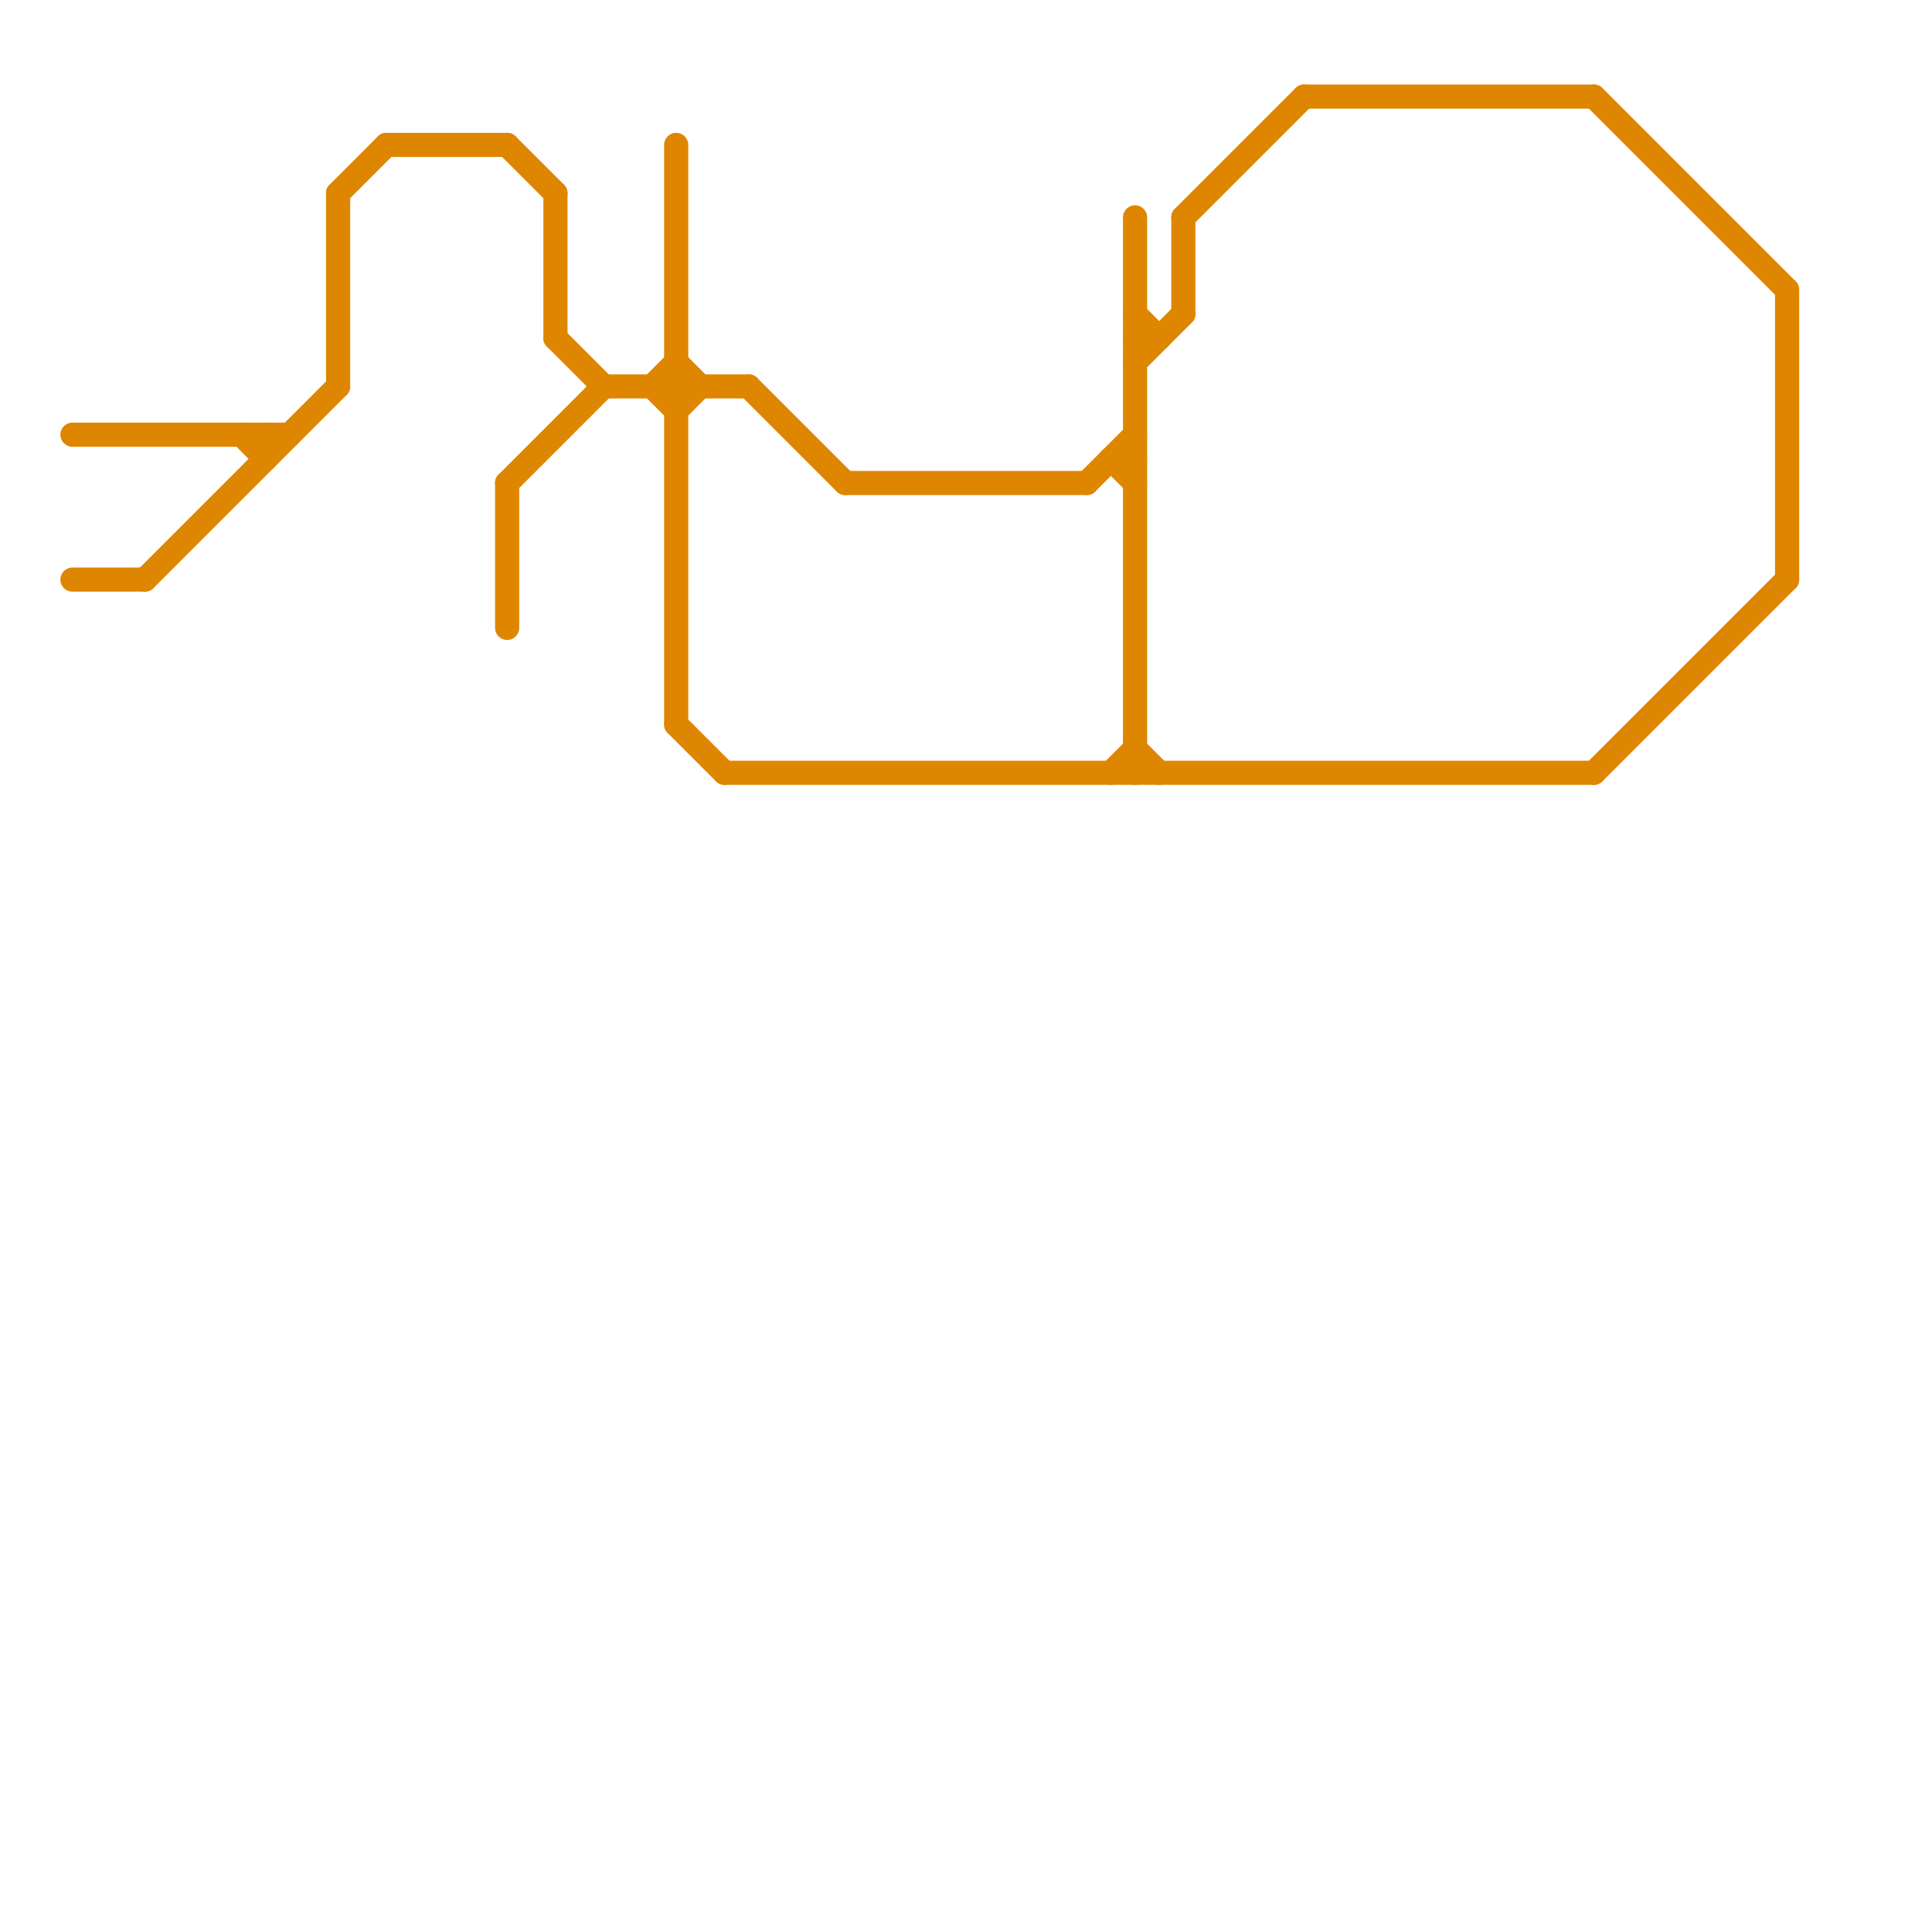 
<svg version="1.1" xmlns="http://www.w3.org/2000/svg" viewBox="0 0 80 80">
<style>text { font: 1px Helvetica; font-weight: 600; white-space: pre; dominant-baseline: central; } line { stroke-width: 1; fill: none; stroke-linecap: round; stroke-linejoin: round; } .c0 { stroke: #df8600 }</style><defs><g id="wm-xf"><circle r="1.2" fill="#000"/><circle r="0.9" fill="#fff"/><circle r="0.6" fill="#000"/><circle r="0.3" fill="#fff"/></g><g id="wm"><circle r="0.6" fill="#000"/><circle r="0.3" fill="#fff"/></g></defs><line class="c0" x1="35" y1="20" x2="45" y2="20"/><line class="c0" x1="14" y1="8" x2="16" y2="6"/><line class="c0" x1="46" y1="19" x2="47" y2="19"/><line class="c0" x1="11" y1="18" x2="11" y2="19"/><line class="c0" x1="28" y1="6" x2="28" y2="30"/><line class="c0" x1="47" y1="14" x2="48" y2="14"/><line class="c0" x1="47" y1="9" x2="47" y2="32"/><line class="c0" x1="28" y1="30" x2="30" y2="32"/><line class="c0" x1="21" y1="6" x2="23" y2="8"/><line class="c0" x1="45" y1="20" x2="47" y2="18"/><line class="c0" x1="49" y1="9" x2="49" y2="13"/><line class="c0" x1="16" y1="6" x2="21" y2="6"/><line class="c0" x1="28" y1="17" x2="29" y2="16"/><line class="c0" x1="46" y1="32" x2="47" y2="31"/><line class="c0" x1="23" y1="8" x2="23" y2="14"/><line class="c0" x1="23" y1="14" x2="25" y2="16"/><line class="c0" x1="3" y1="24" x2="6" y2="24"/><line class="c0" x1="21" y1="20" x2="25" y2="16"/><line class="c0" x1="30" y1="32" x2="66" y2="32"/><line class="c0" x1="66" y1="4" x2="74" y2="12"/><line class="c0" x1="31" y1="16" x2="35" y2="20"/><line class="c0" x1="47" y1="13" x2="48" y2="14"/><line class="c0" x1="66" y1="32" x2="74" y2="24"/><line class="c0" x1="47" y1="15" x2="49" y2="13"/><line class="c0" x1="27" y1="16" x2="28" y2="15"/><line class="c0" x1="28" y1="15" x2="29" y2="16"/><line class="c0" x1="14" y1="8" x2="14" y2="16"/><line class="c0" x1="10" y1="18" x2="11" y2="19"/><line class="c0" x1="54" y1="4" x2="66" y2="4"/><line class="c0" x1="47" y1="31" x2="48" y2="32"/><line class="c0" x1="46" y1="19" x2="47" y2="20"/><line class="c0" x1="49" y1="9" x2="54" y2="4"/><line class="c0" x1="6" y1="24" x2="14" y2="16"/><line class="c0" x1="74" y1="12" x2="74" y2="24"/><line class="c0" x1="25" y1="16" x2="31" y2="16"/><line class="c0" x1="21" y1="20" x2="21" y2="26"/><line class="c0" x1="3" y1="18" x2="12" y2="18"/><line class="c0" x1="27" y1="16" x2="28" y2="17"/>
</svg>
